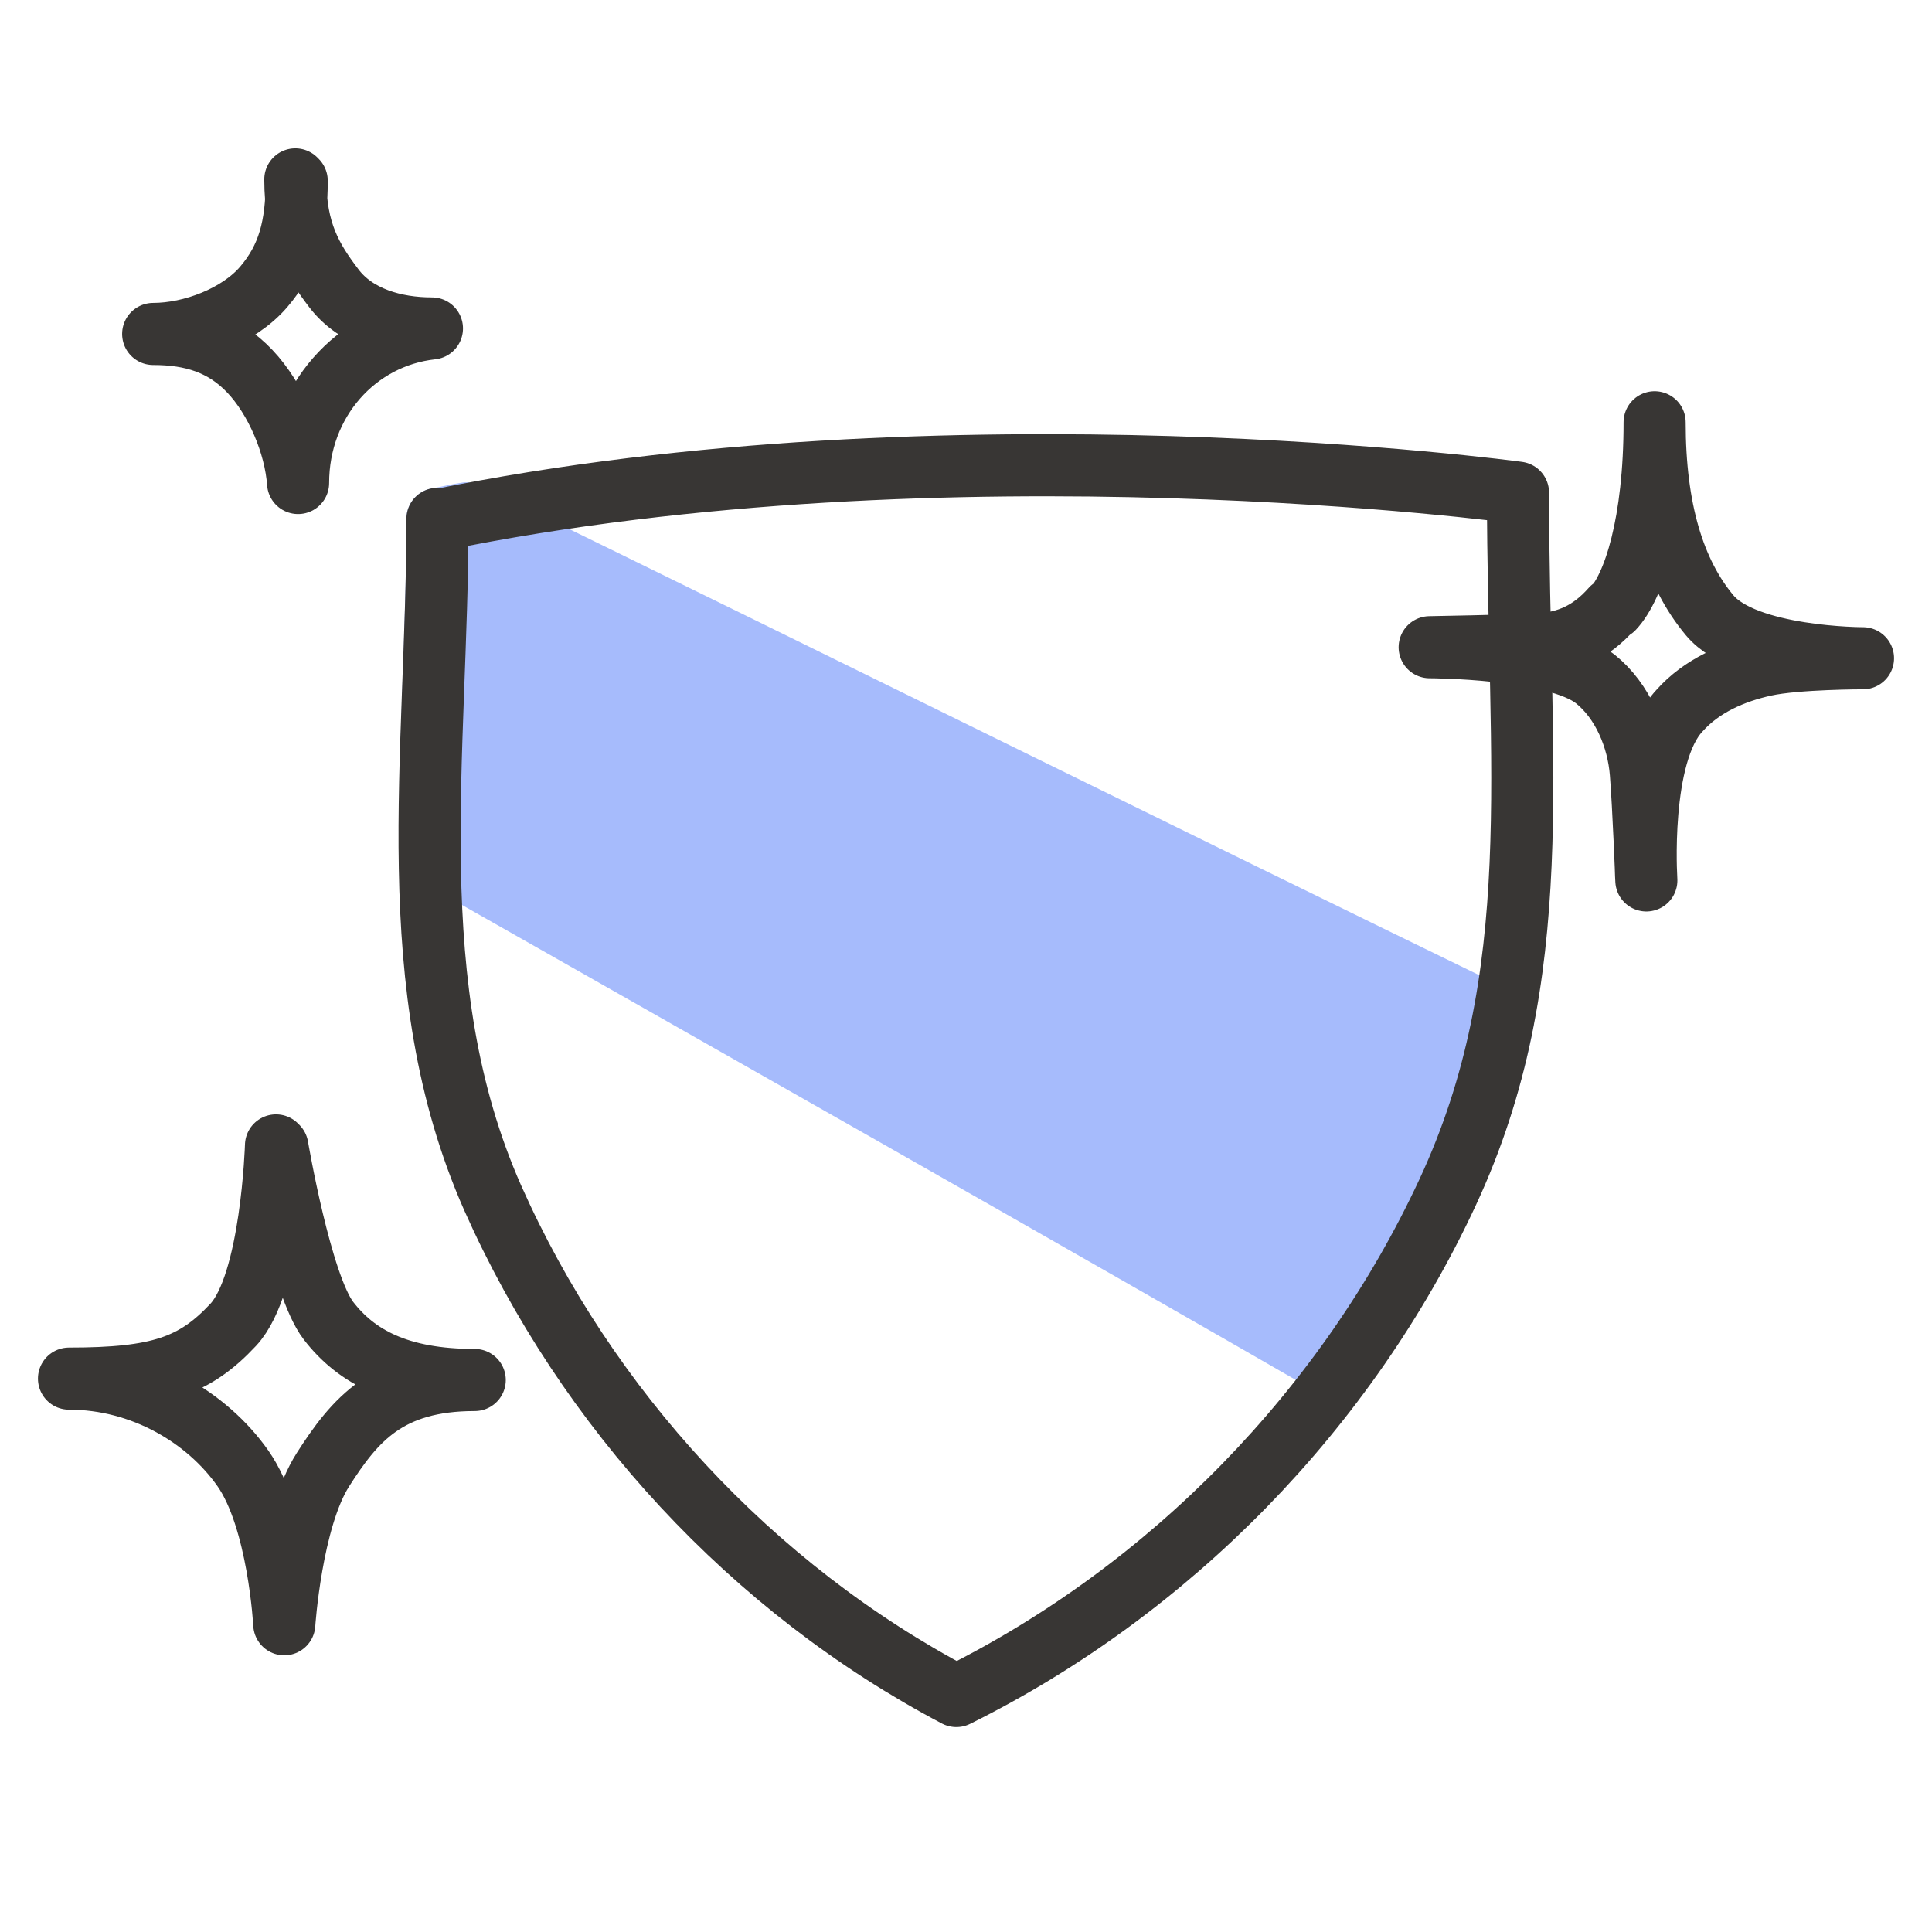 <?xml version="1.0" encoding="UTF-8"?>
<svg id="clean_lines_art" data-name="clean lines art" xmlns="http://www.w3.org/2000/svg" version="1.1" viewBox="0 0 140 140">
  <defs>
    <style>
      .cls-1 {
        fill: none;
        stroke: #383634;
      }

      .cls-1, .cls-2 {
        stroke-linecap: round;
        stroke-linejoin: round;
        stroke-width: 4.5px;
      }

      .cls-2 {
        fill: #a6bbfc;
        stroke: #a6bbfc;
      }
    </style>
  </defs>
  <g>
    <path class="cls-2" d="M33.8,37.2c-.7.1-1.4.3-2.1.4,0,8.2-.6,16.3-.5,24.1,20.8,11.8,47.8,27.1,66,37.6,3-4.1,5.6-8.4,7.7-13,1.9-4.1,3.2-8.2,4-12.3-25.1-12.2-50.1-24.6-75.1-36.8Z"/>
    <path class="cls-1" d="M31.7,37.6c0,17.3-2.8,33.8,4,49.2,6.8,15.3,18.8,28.3,33.6,36.1,15.5-7.7,28.3-20.8,35.6-36.5,7.3-15.7,5.1-30.8,5.1-50.7,0,0-41.1-5.6-78.3,2h0Z"/>
  </g>
  <path class="cls-1" d="M20,83s-.3,10-3.1,13-5.4,3.9-11.9,3.9c5.3,0,10,2.8,12.6,6.5s3,11.3,3,11.3c0,0,.5-7.6,2.8-11.2s4.7-6.5,11-6.5c-5.5,0-8.6-1.7-10.6-4.3s-3.7-12.6-3.7-12.6h0Z"/>
  <path class="cls-1" d="M21.5,13.1c0,3.3-.6,5.6-2.4,7.7s-5.2,3.4-8,3.4c2.8,0,5.1.7,7,2.7,1.9,2,3.3,5.3,3.5,8.1,0-5.9,4.2-10.6,9.7-11.2-2.7,0-5.5-.8-7.1-2.9s-2.8-4.1-2.8-7.9Z"/>
  <path class="cls-1" d="M116.8,44.1c-1.5,1.7-3.2,2.5-5.4,2.6s-7.8.2-7.8.2c0,0,9.1,0,12,2.3,2,1.6,3.1,4.3,3.3,6.8s.4,7.8.4,7.8c0,0-.6-9.1,2.4-12.3,1.6-1.8,3.9-2.8,6.2-3.3s7.1-.5,7.1-.5c0,0-8.5,0-11.1-3.1s-4-7.7-4-14c0,7.3-1.5,11.9-3,13.5h0Z"/>
</svg>